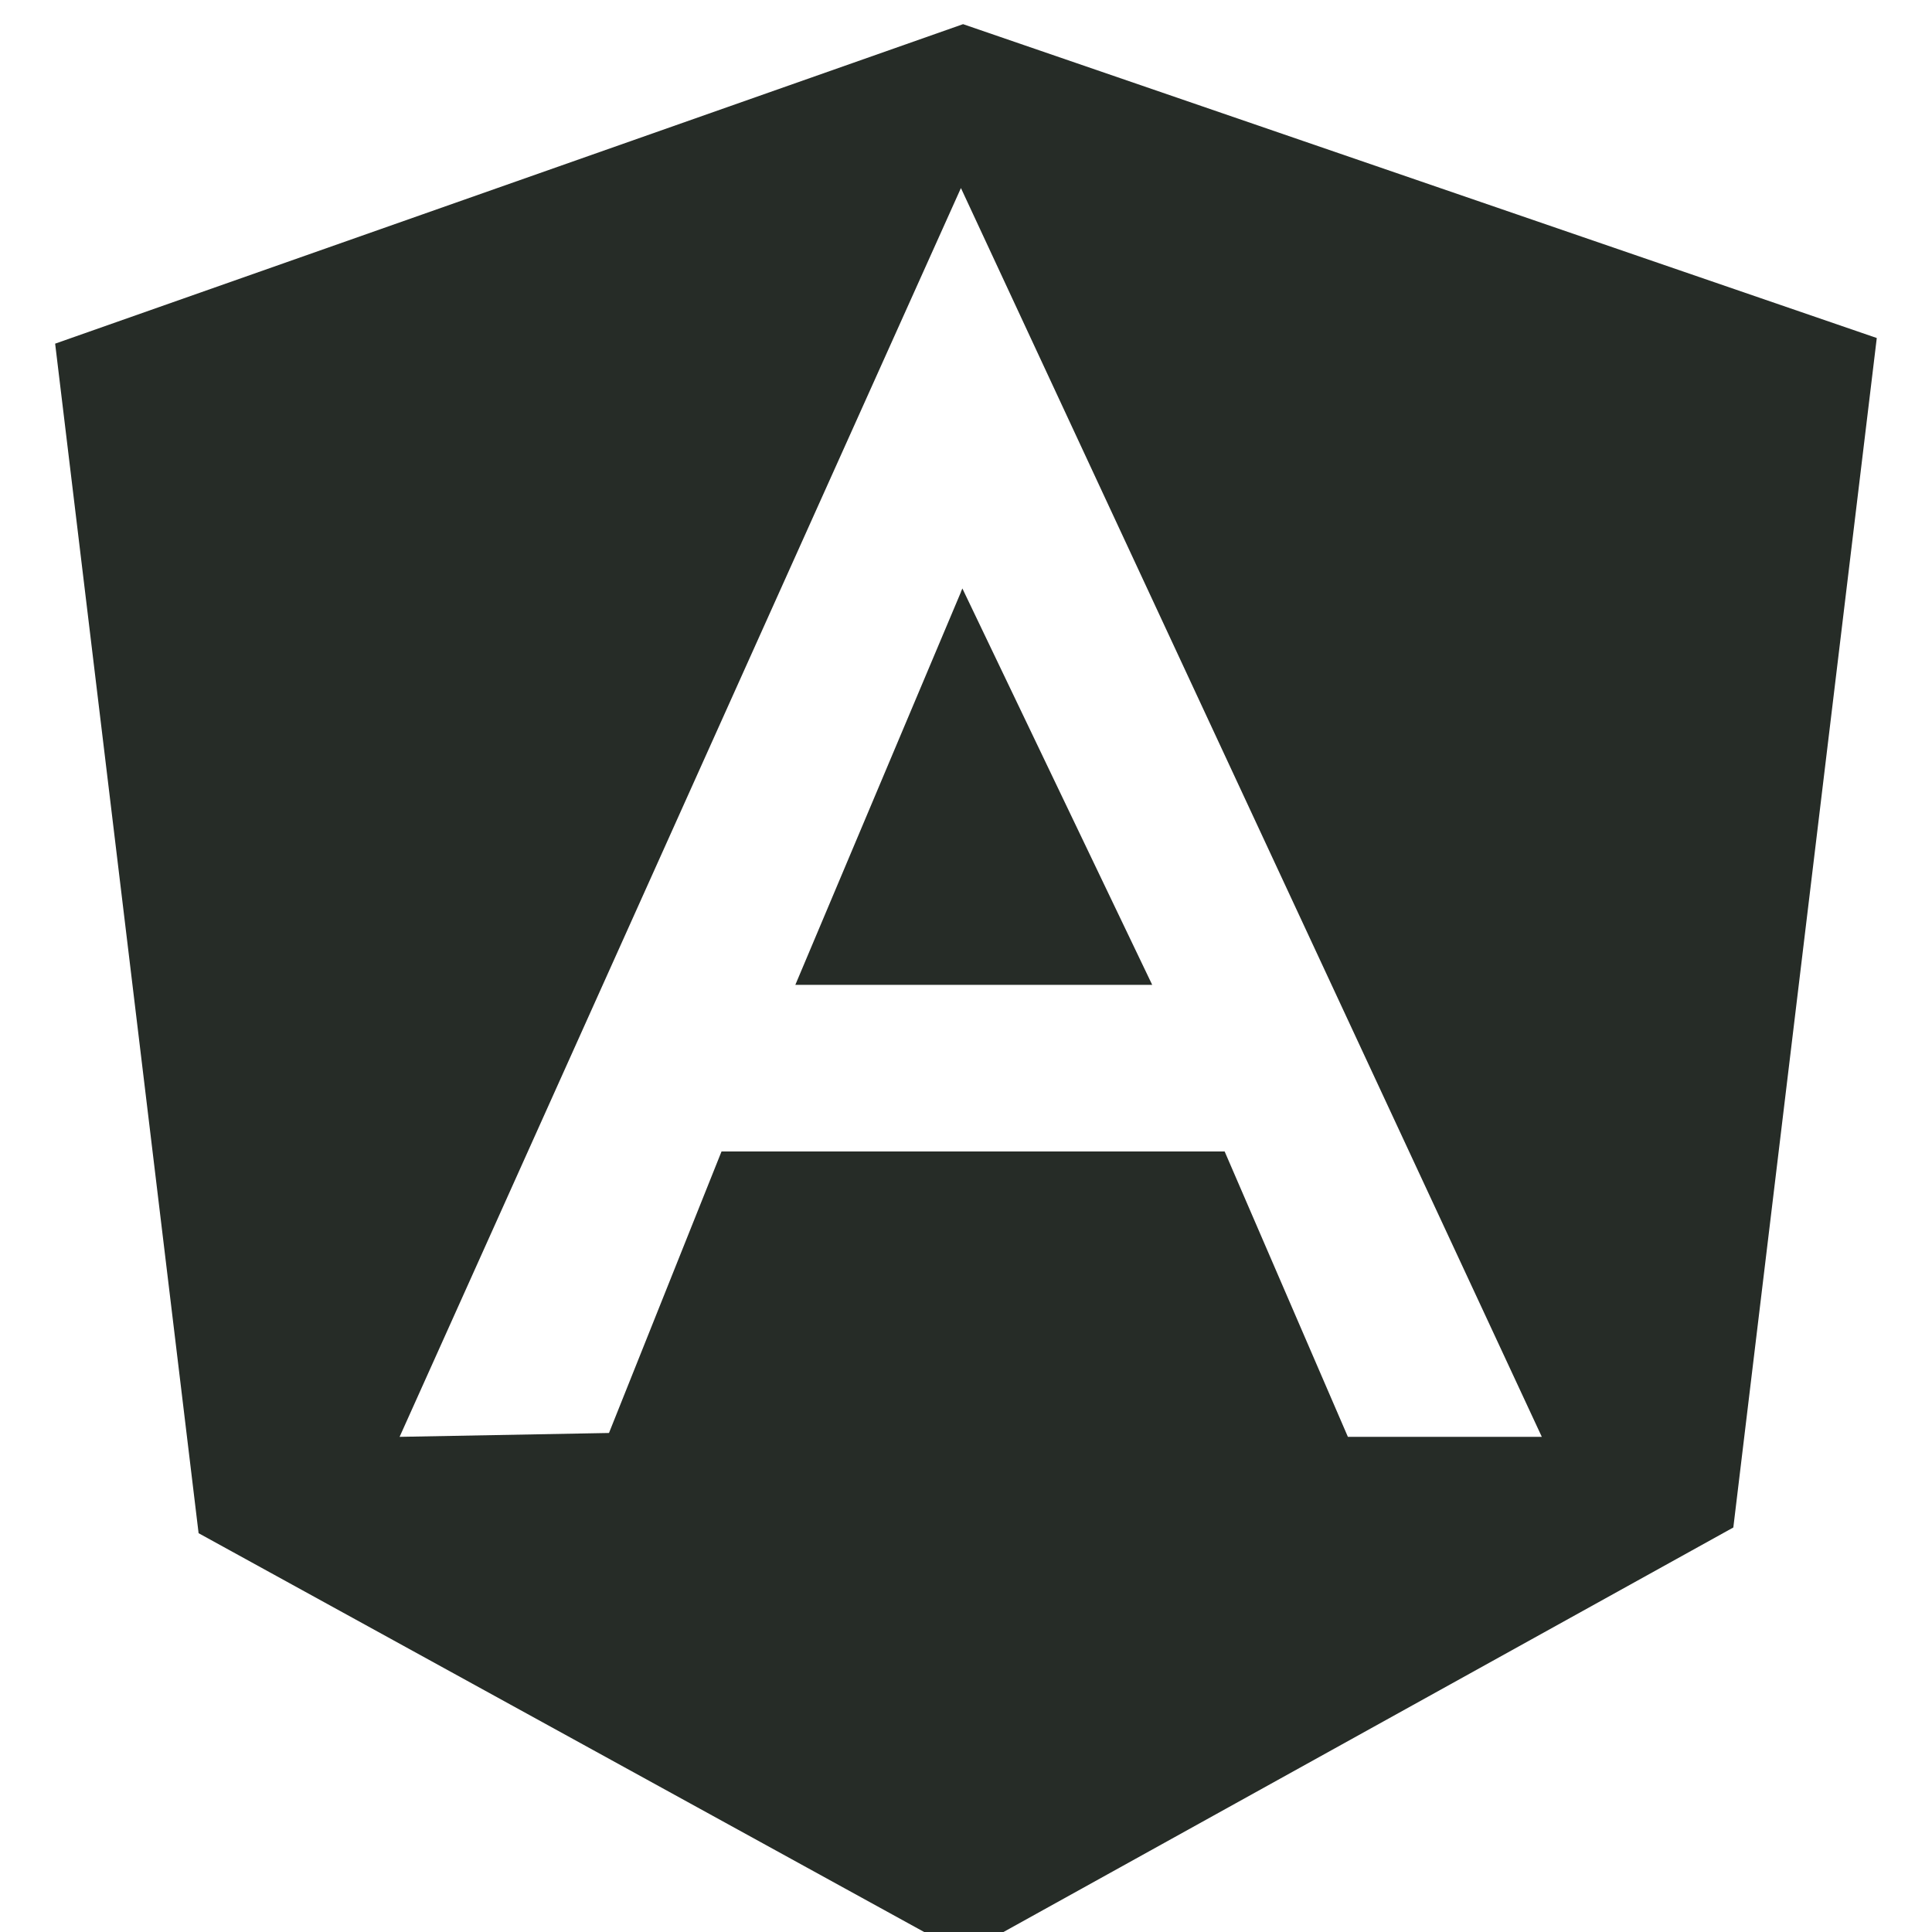  <svg
                  class="skill__img"
                  viewBox="4 4 24 24"
                  xmlns="http://www.w3.org/2000/svg"
                  xmlns:xlink="http://www.w3.org/1999/xlink"
                  fill="#262c27"
                >
                  <g>
                    <path
                      d="M15.937 11.355l-2.057 4.879h4.433l-2.358-4.924-0.019 0.044zM15.964 4.3l-11.279 3.969 1.782 14.777 9.508 5.226 9.557-5.297 1.782-14.776-11.351-3.899zM20.744 21.849l-1.531-3.545h-6.25l-1.398 3.497-2.601 0.048 6.973-15.513 7.216 15.513h-2.41z"
                    ></path>
                  </g>
                </svg>